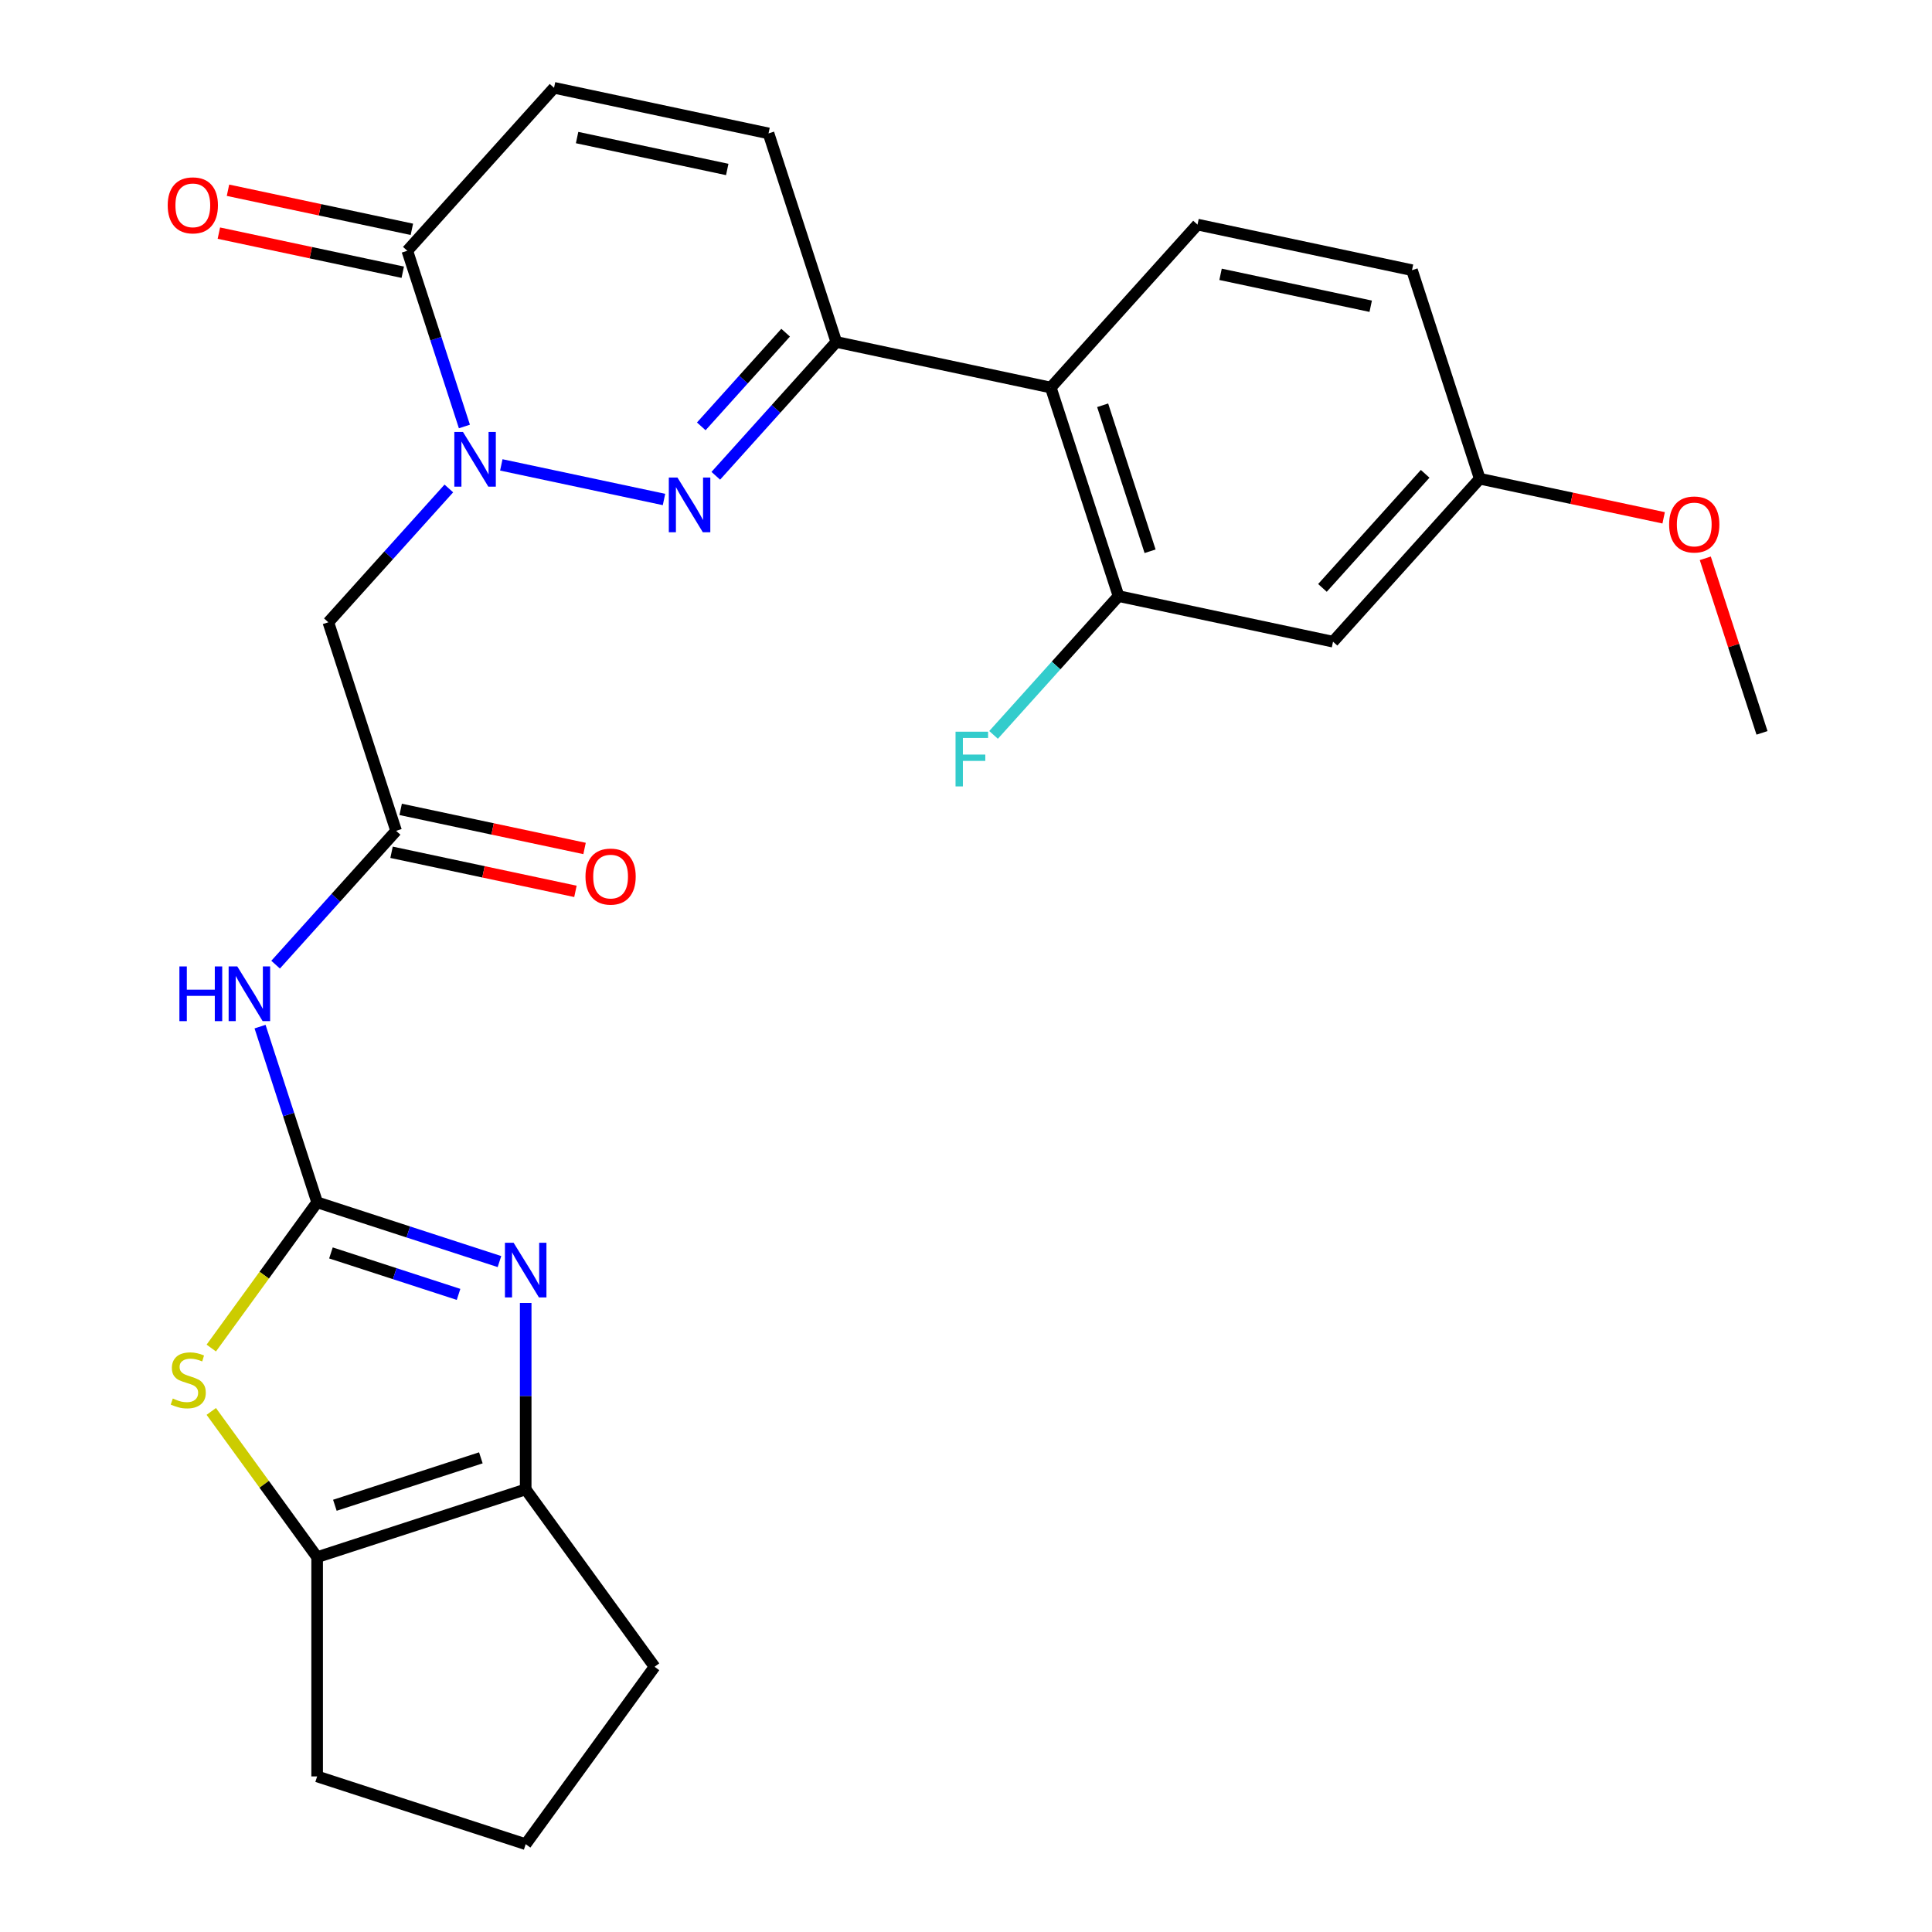 <?xml version='1.0' encoding='iso-8859-1'?>
<svg version='1.1' baseProfile='full'
              xmlns='http://www.w3.org/2000/svg'
                      xmlns:rdkit='http://www.rdkit.org/xml'
                      xmlns:xlink='http://www.w3.org/1999/xlink'
                  xml:space='preserve'
width='1000px' height='1000px' viewBox='0 0 1000 1000'>
<!-- END OF HEADER -->
<rect style='opacity:1.0;fill:#FFFFFF;stroke:none' width='1000' height='1000' x='0' y='0'> </rect>
<path class='bond-2' d='M 164.152,622.327 L 211.336,637.658' style='fill:none;fill-rule:evenodd;stroke:#000000;stroke-width:6px;stroke-linecap:butt;stroke-linejoin:miter;stroke-opacity:1' />
<path class='bond-2' d='M 211.336,637.658 L 258.519,652.989' style='fill:none;fill-rule:evenodd;stroke:#0000FF;stroke-width:6px;stroke-linecap:butt;stroke-linejoin:miter;stroke-opacity:1' />
<path class='bond-2' d='M 171.293,648.515 L 204.321,659.247' style='fill:none;fill-rule:evenodd;stroke:#000000;stroke-width:6px;stroke-linecap:butt;stroke-linejoin:miter;stroke-opacity:1' />
<path class='bond-2' d='M 204.321,659.247 L 237.35,669.978' style='fill:none;fill-rule:evenodd;stroke:#0000FF;stroke-width:6px;stroke-linecap:butt;stroke-linejoin:miter;stroke-opacity:1' />
<path class='bond-4' d='M 164.152,622.327 L 136.755,660.037' style='fill:none;fill-rule:evenodd;stroke:#000000;stroke-width:6px;stroke-linecap:butt;stroke-linejoin:miter;stroke-opacity:1' />
<path class='bond-4' d='M 136.755,660.037 L 109.357,697.747' style='fill:none;fill-rule:evenodd;stroke:#CCCC00;stroke-width:6px;stroke-linecap:butt;stroke-linejoin:miter;stroke-opacity:1' />
<path class='bond-5' d='M 164.152,622.327 L 149.377,576.854' style='fill:none;fill-rule:evenodd;stroke:#000000;stroke-width:6px;stroke-linecap:butt;stroke-linejoin:miter;stroke-opacity:1' />
<path class='bond-5' d='M 149.377,576.854 L 134.602,531.38' style='fill:none;fill-rule:evenodd;stroke:#0000FF;stroke-width:6px;stroke-linecap:butt;stroke-linejoin:miter;stroke-opacity:1' />
<path class='bond-0' d='M 232.32,252.825 L 201.136,287.458' style='fill:none;fill-rule:evenodd;stroke:#0000FF;stroke-width:6px;stroke-linecap:butt;stroke-linejoin:miter;stroke-opacity:1' />
<path class='bond-0' d='M 201.136,287.458 L 169.952,322.092' style='fill:none;fill-rule:evenodd;stroke:#000000;stroke-width:6px;stroke-linecap:butt;stroke-linejoin:miter;stroke-opacity:1' />
<path class='bond-1' d='M 259.475,240.631 L 343.687,258.531' style='fill:none;fill-rule:evenodd;stroke:#0000FF;stroke-width:6px;stroke-linecap:butt;stroke-linejoin:miter;stroke-opacity:1' />
<path class='bond-7' d='M 240.375,220.748 L 225.6,175.274' style='fill:none;fill-rule:evenodd;stroke:#0000FF;stroke-width:6px;stroke-linecap:butt;stroke-linejoin:miter;stroke-opacity:1' />
<path class='bond-7' d='M 225.6,175.274 L 210.825,129.801' style='fill:none;fill-rule:evenodd;stroke:#000000;stroke-width:6px;stroke-linecap:butt;stroke-linejoin:miter;stroke-opacity:1' />
<path class='bond-3' d='M 370.494,246.264 L 401.679,211.63' style='fill:none;fill-rule:evenodd;stroke:#0000FF;stroke-width:6px;stroke-linecap:butt;stroke-linejoin:miter;stroke-opacity:1' />
<path class='bond-3' d='M 401.679,211.63 L 432.863,176.997' style='fill:none;fill-rule:evenodd;stroke:#000000;stroke-width:6px;stroke-linecap:butt;stroke-linejoin:miter;stroke-opacity:1' />
<path class='bond-3' d='M 362.98,220.685 L 384.809,196.441' style='fill:none;fill-rule:evenodd;stroke:#0000FF;stroke-width:6px;stroke-linecap:butt;stroke-linejoin:miter;stroke-opacity:1' />
<path class='bond-3' d='M 384.809,196.441 L 406.638,172.198' style='fill:none;fill-rule:evenodd;stroke:#000000;stroke-width:6px;stroke-linecap:butt;stroke-linejoin:miter;stroke-opacity:1' />
<path class='bond-6' d='M 272.097,674.398 L 272.097,722.649' style='fill:none;fill-rule:evenodd;stroke:#0000FF;stroke-width:6px;stroke-linecap:butt;stroke-linejoin:miter;stroke-opacity:1' />
<path class='bond-6' d='M 272.097,722.649 L 272.097,770.9' style='fill:none;fill-rule:evenodd;stroke:#000000;stroke-width:6px;stroke-linecap:butt;stroke-linejoin:miter;stroke-opacity:1' />
<path class='bond-9' d='M 432.863,176.997 L 543.882,200.595' style='fill:none;fill-rule:evenodd;stroke:#000000;stroke-width:6px;stroke-linecap:butt;stroke-linejoin:miter;stroke-opacity:1' />
<path class='bond-29' d='M 432.863,176.997 L 397.79,69.052' style='fill:none;fill-rule:evenodd;stroke:#000000;stroke-width:6px;stroke-linecap:butt;stroke-linejoin:miter;stroke-opacity:1' />
<path class='bond-8' d='M 109.357,730.553 L 136.755,768.263' style='fill:none;fill-rule:evenodd;stroke:#CCCC00;stroke-width:6px;stroke-linecap:butt;stroke-linejoin:miter;stroke-opacity:1' />
<path class='bond-8' d='M 136.755,768.263 L 164.152,805.973' style='fill:none;fill-rule:evenodd;stroke:#000000;stroke-width:6px;stroke-linecap:butt;stroke-linejoin:miter;stroke-opacity:1' />
<path class='bond-11' d='M 142.657,499.303 L 173.841,464.67' style='fill:none;fill-rule:evenodd;stroke:#0000FF;stroke-width:6px;stroke-linecap:butt;stroke-linejoin:miter;stroke-opacity:1' />
<path class='bond-11' d='M 173.841,464.67 L 205.025,430.036' style='fill:none;fill-rule:evenodd;stroke:#000000;stroke-width:6px;stroke-linecap:butt;stroke-linejoin:miter;stroke-opacity:1' />
<path class='bond-22' d='M 272.097,770.9 L 338.81,862.723' style='fill:none;fill-rule:evenodd;stroke:#000000;stroke-width:6px;stroke-linecap:butt;stroke-linejoin:miter;stroke-opacity:1' />
<path class='bond-27' d='M 272.097,770.9 L 164.152,805.973' style='fill:none;fill-rule:evenodd;stroke:#000000;stroke-width:6px;stroke-linecap:butt;stroke-linejoin:miter;stroke-opacity:1' />
<path class='bond-27' d='M 248.891,754.572 L 173.329,779.123' style='fill:none;fill-rule:evenodd;stroke:#000000;stroke-width:6px;stroke-linecap:butt;stroke-linejoin:miter;stroke-opacity:1' />
<path class='bond-14' d='M 210.825,129.801 L 286.771,45.455' style='fill:none;fill-rule:evenodd;stroke:#000000;stroke-width:6px;stroke-linecap:butt;stroke-linejoin:miter;stroke-opacity:1' />
<path class='bond-17' d='M 213.184,118.699 L 165.594,108.583' style='fill:none;fill-rule:evenodd;stroke:#000000;stroke-width:6px;stroke-linecap:butt;stroke-linejoin:miter;stroke-opacity:1' />
<path class='bond-17' d='M 165.594,108.583 L 118.003,98.468' style='fill:none;fill-rule:evenodd;stroke:#FF0000;stroke-width:6px;stroke-linecap:butt;stroke-linejoin:miter;stroke-opacity:1' />
<path class='bond-17' d='M 208.465,140.903 L 160.874,130.787' style='fill:none;fill-rule:evenodd;stroke:#000000;stroke-width:6px;stroke-linecap:butt;stroke-linejoin:miter;stroke-opacity:1' />
<path class='bond-17' d='M 160.874,130.787 L 113.283,120.671' style='fill:none;fill-rule:evenodd;stroke:#FF0000;stroke-width:6px;stroke-linecap:butt;stroke-linejoin:miter;stroke-opacity:1' />
<path class='bond-23' d='M 164.152,805.973 L 164.152,919.472' style='fill:none;fill-rule:evenodd;stroke:#000000;stroke-width:6px;stroke-linecap:butt;stroke-linejoin:miter;stroke-opacity:1' />
<path class='bond-12' d='M 543.882,200.595 L 578.955,308.539' style='fill:none;fill-rule:evenodd;stroke:#000000;stroke-width:6px;stroke-linecap:butt;stroke-linejoin:miter;stroke-opacity:1' />
<path class='bond-12' d='M 570.732,209.772 L 595.283,285.333' style='fill:none;fill-rule:evenodd;stroke:#000000;stroke-width:6px;stroke-linecap:butt;stroke-linejoin:miter;stroke-opacity:1' />
<path class='bond-16' d='M 543.882,200.595 L 619.828,116.248' style='fill:none;fill-rule:evenodd;stroke:#000000;stroke-width:6px;stroke-linecap:butt;stroke-linejoin:miter;stroke-opacity:1' />
<path class='bond-10' d='M 169.952,322.092 L 205.025,430.036' style='fill:none;fill-rule:evenodd;stroke:#000000;stroke-width:6px;stroke-linecap:butt;stroke-linejoin:miter;stroke-opacity:1' />
<path class='bond-18' d='M 202.665,441.138 L 250.256,451.254' style='fill:none;fill-rule:evenodd;stroke:#000000;stroke-width:6px;stroke-linecap:butt;stroke-linejoin:miter;stroke-opacity:1' />
<path class='bond-18' d='M 250.256,451.254 L 297.847,461.37' style='fill:none;fill-rule:evenodd;stroke:#FF0000;stroke-width:6px;stroke-linecap:butt;stroke-linejoin:miter;stroke-opacity:1' />
<path class='bond-18' d='M 207.385,418.934 L 254.976,429.05' style='fill:none;fill-rule:evenodd;stroke:#000000;stroke-width:6px;stroke-linecap:butt;stroke-linejoin:miter;stroke-opacity:1' />
<path class='bond-18' d='M 254.976,429.05 L 302.567,439.166' style='fill:none;fill-rule:evenodd;stroke:#FF0000;stroke-width:6px;stroke-linecap:butt;stroke-linejoin:miter;stroke-opacity:1' />
<path class='bond-15' d='M 578.955,308.539 L 689.974,332.137' style='fill:none;fill-rule:evenodd;stroke:#000000;stroke-width:6px;stroke-linecap:butt;stroke-linejoin:miter;stroke-opacity:1' />
<path class='bond-20' d='M 578.955,308.539 L 546.611,344.461' style='fill:none;fill-rule:evenodd;stroke:#000000;stroke-width:6px;stroke-linecap:butt;stroke-linejoin:miter;stroke-opacity:1' />
<path class='bond-20' d='M 546.611,344.461 L 514.267,380.383' style='fill:none;fill-rule:evenodd;stroke:#33CCCC;stroke-width:6px;stroke-linecap:butt;stroke-linejoin:miter;stroke-opacity:1' />
<path class='bond-13' d='M 397.79,69.052 L 286.771,45.455' style='fill:none;fill-rule:evenodd;stroke:#000000;stroke-width:6px;stroke-linecap:butt;stroke-linejoin:miter;stroke-opacity:1' />
<path class='bond-13' d='M 376.417,87.716 L 298.704,71.198' style='fill:none;fill-rule:evenodd;stroke:#000000;stroke-width:6px;stroke-linecap:butt;stroke-linejoin:miter;stroke-opacity:1' />
<path class='bond-30' d='M 689.974,332.137 L 765.92,247.79' style='fill:none;fill-rule:evenodd;stroke:#000000;stroke-width:6px;stroke-linecap:butt;stroke-linejoin:miter;stroke-opacity:1' />
<path class='bond-30' d='M 684.497,304.296 L 737.659,245.253' style='fill:none;fill-rule:evenodd;stroke:#000000;stroke-width:6px;stroke-linecap:butt;stroke-linejoin:miter;stroke-opacity:1' />
<path class='bond-21' d='M 619.828,116.248 L 730.847,139.846' style='fill:none;fill-rule:evenodd;stroke:#000000;stroke-width:6px;stroke-linecap:butt;stroke-linejoin:miter;stroke-opacity:1' />
<path class='bond-21' d='M 631.761,141.992 L 709.475,158.51' style='fill:none;fill-rule:evenodd;stroke:#000000;stroke-width:6px;stroke-linecap:butt;stroke-linejoin:miter;stroke-opacity:1' />
<path class='bond-19' d='M 765.92,247.79 L 730.847,139.846' style='fill:none;fill-rule:evenodd;stroke:#000000;stroke-width:6px;stroke-linecap:butt;stroke-linejoin:miter;stroke-opacity:1' />
<path class='bond-24' d='M 765.92,247.79 L 813.511,257.906' style='fill:none;fill-rule:evenodd;stroke:#000000;stroke-width:6px;stroke-linecap:butt;stroke-linejoin:miter;stroke-opacity:1' />
<path class='bond-24' d='M 813.511,257.906 L 861.102,268.022' style='fill:none;fill-rule:evenodd;stroke:#FF0000;stroke-width:6px;stroke-linecap:butt;stroke-linejoin:miter;stroke-opacity:1' />
<path class='bond-28' d='M 338.81,862.723 L 272.097,954.545' style='fill:none;fill-rule:evenodd;stroke:#000000;stroke-width:6px;stroke-linecap:butt;stroke-linejoin:miter;stroke-opacity:1' />
<path class='bond-25' d='M 164.152,919.472 L 272.097,954.545' style='fill:none;fill-rule:evenodd;stroke:#000000;stroke-width:6px;stroke-linecap:butt;stroke-linejoin:miter;stroke-opacity:1' />
<path class='bond-26' d='M 882.657,288.986 L 897.335,334.159' style='fill:none;fill-rule:evenodd;stroke:#FF0000;stroke-width:6px;stroke-linecap:butt;stroke-linejoin:miter;stroke-opacity:1' />
<path class='bond-26' d='M 897.335,334.159 L 912.013,379.332' style='fill:none;fill-rule:evenodd;stroke:#000000;stroke-width:6px;stroke-linecap:butt;stroke-linejoin:miter;stroke-opacity:1' />
<path  class='atom-1' d='M 239.638 223.585
L 248.918 238.585
Q 249.838 240.065, 251.318 242.745
Q 252.798 245.425, 252.878 245.585
L 252.878 223.585
L 256.638 223.585
L 256.638 251.905
L 252.758 251.905
L 242.798 235.505
Q 241.638 233.585, 240.398 231.385
Q 239.198 229.185, 238.838 228.505
L 238.838 251.905
L 235.158 251.905
L 235.158 223.585
L 239.638 223.585
' fill='#0000FF'/>
<path  class='atom-2' d='M 350.657 247.183
L 359.937 262.183
Q 360.857 263.663, 362.337 266.343
Q 363.817 269.023, 363.897 269.183
L 363.897 247.183
L 367.657 247.183
L 367.657 275.503
L 363.777 275.503
L 353.817 259.103
Q 352.657 257.183, 351.417 254.983
Q 350.217 252.783, 349.857 252.103
L 349.857 275.503
L 346.177 275.503
L 346.177 247.183
L 350.657 247.183
' fill='#0000FF'/>
<path  class='atom-3' d='M 265.837 643.24
L 275.117 658.24
Q 276.037 659.72, 277.517 662.4
Q 278.997 665.08, 279.077 665.24
L 279.077 643.24
L 282.837 643.24
L 282.837 671.56
L 278.957 671.56
L 268.997 655.16
Q 267.837 653.24, 266.597 651.04
Q 265.397 648.84, 265.037 648.16
L 265.037 671.56
L 261.357 671.56
L 261.357 643.24
L 265.837 643.24
' fill='#0000FF'/>
<path  class='atom-5' d='M 89.439 723.87
Q 89.759 723.99, 91.079 724.55
Q 92.399 725.11, 93.839 725.47
Q 95.319 725.79, 96.759 725.79
Q 99.439 725.79, 100.999 724.51
Q 102.559 723.19, 102.559 720.91
Q 102.559 719.35, 101.759 718.39
Q 100.999 717.43, 99.799 716.91
Q 98.599 716.39, 96.599 715.79
Q 94.079 715.03, 92.559 714.31
Q 91.079 713.59, 89.999 712.07
Q 88.959 710.55, 88.959 707.99
Q 88.959 704.43, 91.359 702.23
Q 93.799 700.03, 98.599 700.03
Q 101.879 700.03, 105.599 701.59
L 104.679 704.67
Q 101.279 703.27, 98.719 703.27
Q 95.959 703.27, 94.439 704.43
Q 92.919 705.55, 92.959 707.51
Q 92.959 709.03, 93.719 709.95
Q 94.519 710.87, 95.639 711.39
Q 96.799 711.91, 98.719 712.51
Q 101.279 713.31, 102.799 714.11
Q 104.319 714.91, 105.399 716.55
Q 106.519 718.15, 106.519 720.91
Q 106.519 724.83, 103.879 726.95
Q 101.279 729.03, 96.919 729.03
Q 94.399 729.03, 92.479 728.47
Q 90.599 727.95, 88.359 727.03
L 89.439 723.87
' fill='#CCCC00'/>
<path  class='atom-6' d='M 92.859 500.223
L 96.699 500.223
L 96.699 512.263
L 111.179 512.263
L 111.179 500.223
L 115.019 500.223
L 115.019 528.543
L 111.179 528.543
L 111.179 515.463
L 96.699 515.463
L 96.699 528.543
L 92.859 528.543
L 92.859 500.223
' fill='#0000FF'/>
<path  class='atom-6' d='M 122.819 500.223
L 132.099 515.223
Q 133.019 516.703, 134.499 519.383
Q 135.979 522.063, 136.059 522.223
L 136.059 500.223
L 139.819 500.223
L 139.819 528.543
L 135.939 528.543
L 125.979 512.143
Q 124.819 510.223, 123.579 508.023
Q 122.379 505.823, 122.019 505.143
L 122.019 528.543
L 118.339 528.543
L 118.339 500.223
L 122.819 500.223
' fill='#0000FF'/>
<path  class='atom-18' d='M 86.805 106.283
Q 86.805 99.483, 90.165 95.683
Q 93.525 91.883, 99.805 91.883
Q 106.085 91.883, 109.445 95.683
Q 112.805 99.483, 112.805 106.283
Q 112.805 113.163, 109.405 117.083
Q 106.005 120.963, 99.805 120.963
Q 93.565 120.963, 90.165 117.083
Q 86.805 113.203, 86.805 106.283
M 99.805 117.763
Q 104.125 117.763, 106.445 114.883
Q 108.805 111.963, 108.805 106.283
Q 108.805 100.723, 106.445 97.923
Q 104.125 95.083, 99.805 95.083
Q 95.485 95.083, 93.125 97.883
Q 90.805 100.683, 90.805 106.283
Q 90.805 112.003, 93.125 114.883
Q 95.485 117.763, 99.805 117.763
' fill='#FF0000'/>
<path  class='atom-19' d='M 303.044 453.714
Q 303.044 446.914, 306.404 443.114
Q 309.764 439.314, 316.044 439.314
Q 322.324 439.314, 325.684 443.114
Q 329.044 446.914, 329.044 453.714
Q 329.044 460.594, 325.644 464.514
Q 322.244 468.394, 316.044 468.394
Q 309.804 468.394, 306.404 464.514
Q 303.044 460.634, 303.044 453.714
M 316.044 465.194
Q 320.364 465.194, 322.684 462.314
Q 325.044 459.394, 325.044 453.714
Q 325.044 448.154, 322.684 445.354
Q 320.364 442.514, 316.044 442.514
Q 311.724 442.514, 309.364 445.314
Q 307.044 448.114, 307.044 453.714
Q 307.044 459.434, 309.364 462.314
Q 311.724 465.194, 316.044 465.194
' fill='#FF0000'/>
<path  class='atom-21' d='M 494.589 378.725
L 511.429 378.725
L 511.429 381.965
L 498.389 381.965
L 498.389 390.565
L 509.989 390.565
L 509.989 393.845
L 498.389 393.845
L 498.389 407.045
L 494.589 407.045
L 494.589 378.725
' fill='#33CCCC'/>
<path  class='atom-25' d='M 863.939 271.468
Q 863.939 264.668, 867.299 260.868
Q 870.659 257.068, 876.939 257.068
Q 883.219 257.068, 886.579 260.868
Q 889.939 264.668, 889.939 271.468
Q 889.939 278.348, 886.539 282.268
Q 883.139 286.148, 876.939 286.148
Q 870.699 286.148, 867.299 282.268
Q 863.939 278.388, 863.939 271.468
M 876.939 282.948
Q 881.259 282.948, 883.579 280.068
Q 885.939 277.148, 885.939 271.468
Q 885.939 265.908, 883.579 263.108
Q 881.259 260.268, 876.939 260.268
Q 872.619 260.268, 870.259 263.068
Q 867.939 265.868, 867.939 271.468
Q 867.939 277.188, 870.259 280.068
Q 872.619 282.948, 876.939 282.948
' fill='#FF0000'/>
</svg>
